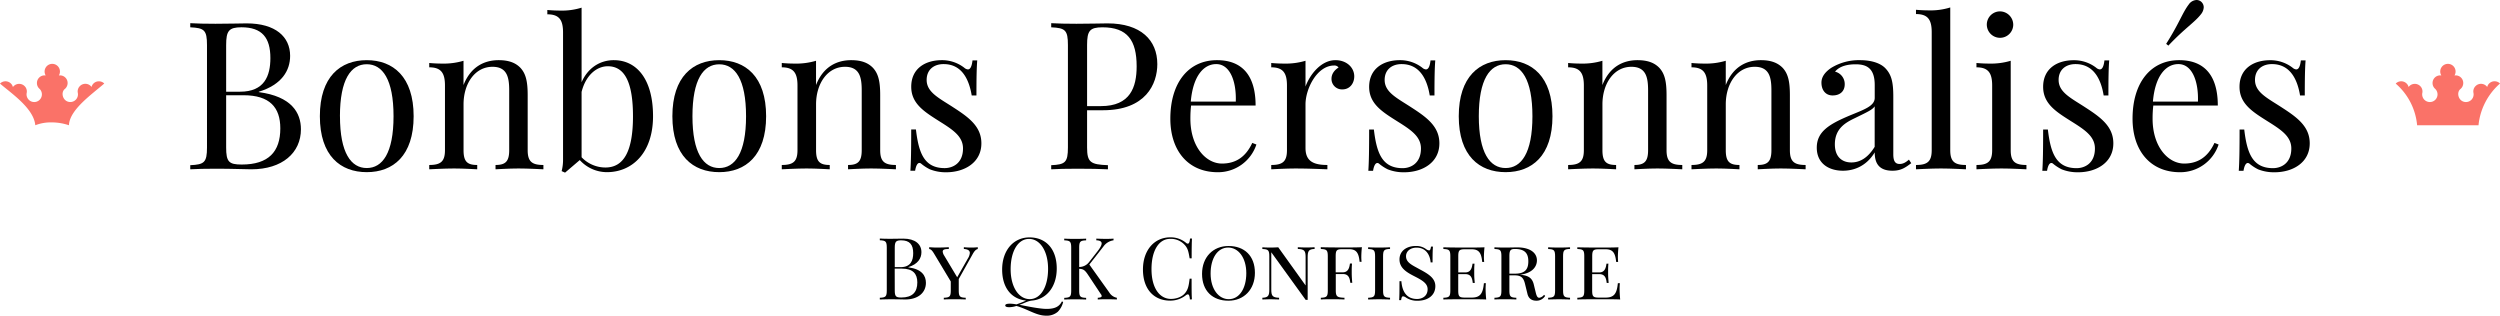 <?xml version="1.0" encoding="UTF-8"?> <svg xmlns="http://www.w3.org/2000/svg" viewBox="0 0 1462.63 184.68"><defs><style>.cls-1{fill:#fa7268;}</style></defs><title>_Noir-Corail</title><g id="Calque_2" data-name="Calque 2"><g id="Calque_1-2" data-name="Calque 1"><path d="M151.41,53.89c19.11,2.53,24.65,12,24.65,21.76,0,13.73-10.91,23.4-29,23.4-3.6,0-10.85-.35-20.75-.35-5.66,0-11.62.12-15,.35V96.64c8.2-.36,9.79-1.6,9.79-10.38V26.36c0-8.79-1.59-10-9.79-10.38V13.56c3.36.24,9.43.35,14.74.35,7.61,0,15.33-.23,18.22-.23,16.92,0,25.47,7.84,25.47,19,0,8.55-4.84,16.87-18.34,21Zm-19.1-27.53V53.65h8.14c14.21,0,17.74-9.19,17.74-19.69,0-11.85-4.83-18-16.92-18C133.9,16,132.31,18,132.31,26.36ZM164,75.11c0-12.26-6.19-19.39-21.52-19.39H132.31V86.26c0,8.43,1.59,10,9.08,10C157.19,96.28,164,88.68,164,75.11Z"></path><path d="M242,68c0,23.17-12.09,32.72-27.42,32.72S187.14,91.21,187.14,68,199.23,35.2,214.56,35.2,242,44.81,242,68Zm-43.1,0c0,21.58,6.54,30.31,15.68,30.31S230.24,89.62,230.24,68s-6.48-30.42-15.68-30.42S198.88,46.4,198.88,68Z"></path><path d="M304.53,39.74c3,3.3,4.19,7.6,4.19,15.86V87.85c0,6.72,2.53,8.67,9.2,8.67v2.53c-2.78-.12-9.2-.47-14.51-.47s-11,.35-13.5.47V96.52c5.78,0,8-2,8-8.67V53c0-7.49-1.06-13.92-9.79-13.92-10.14,0-16.92,9.67-16.92,22V87.85c0,6.72,2.18,8.67,8,8.67v2.53c-2.54-.12-8.26-.47-13.56-.47s-11.73.35-14.51.47V96.52c6.67,0,9.2-2,9.2-8.67V50.06c0-7.26-2.18-10.67-9.2-10.67V36.85c2.54.24,5.07.35,7.49.35a40.26,40.26,0,0,0,12.56-1.65V49.76c4.25-10.85,12.32-14.56,20.58-14.56C297.87,35.2,301.76,36.85,304.53,39.74Z"></path><path d="M382.06,68c0,21.7-12.44,32.72-26.94,32.72a21.45,21.45,0,0,1-15.92-7.07L330.59,101l-2-.89a26.44,26.44,0,0,0,.82-7V19c0-7.26-2.18-10.62-9.19-10.62V5.84c2.53.23,5.07.35,7.48.35a38.48,38.48,0,0,0,12.56-1.71V48.11c3.6-8.25,10.61-12.91,18.87-12.91C372.28,35.2,382.06,46.05,382.06,68Zm-11.73,0c0-19.57-4.72-29.24-14.74-29.24-6.43,0-12.85,5.13-15.33,15V92a19.32,19.32,0,0,0,13.92,6C364.91,98,370.33,88.56,370.33,68Z"></path><path d="M448.22,68c0,23.17-12.09,32.72-27.42,32.72S393.38,91.21,393.38,68,405.47,35.2,420.8,35.2,448.22,44.81,448.22,68Zm-43.1,0c0,21.58,6.54,30.31,15.68,30.31S436.48,89.62,436.48,68,430,37.62,420.8,37.62,405.12,46.4,405.12,68Z"></path><path d="M510.77,39.74c3,3.3,4.19,7.6,4.19,15.86V87.85c0,6.72,2.54,8.67,9.2,8.67v2.53c-2.77-.12-9.2-.47-14.51-.47s-11,.35-13.5.47V96.52c5.78,0,8-2,8-8.67V53c0-7.49-1.06-13.92-9.79-13.92-10.14,0-16.92,9.67-16.92,22V87.85c0,6.72,2.18,8.67,8,8.67v2.53c-2.53-.12-8.25-.47-13.56-.47s-11.73.35-14.5.47V96.52c6.66,0,9.19-2,9.19-8.67V50.06c0-7.26-2.18-10.67-9.19-10.67V36.85c2.53.24,5.07.35,7.48.35a40.26,40.26,0,0,0,12.56-1.65V49.76C481.65,38.91,489.73,35.2,498,35.2,504.11,35.2,508,36.85,510.77,39.74Z"></path><path d="M564.13,39.62a3.8,3.8,0,0,0,2.13,1c1.41,0,2.29-1.71,2.71-5.3h2.77c-.36,4.42-.47,10.14-.47,20.52H568.5C567,46.87,563,37.5,552.05,37.5c-5.66,0-9.91,3.24-9.91,9.26,0,7.25,7.25,10.61,15.51,16,9.14,5.9,16.51,11.21,16.51,21.11,0,11.09-9.67,16.92-20.64,16.92A25,25,0,0,1,544,99.05a25,25,0,0,1-5-3.24,1.59,1.59,0,0,0-1.12-.47c-1.07,0-2,1.53-2.48,4.54h-2.77c.35-5.19.47-11.91.47-24.12h2.77c1.59,13.51,4.72,22.59,16.8,22.59,4.84,0,10.74-2.89,10.74-11.5,0-7-5.78-10.85-13.68-15.8C541,65.5,533.12,60.79,533.12,50.76,533.12,40,541.43,35.2,551,35.2A21.17,21.17,0,0,1,564.13,39.62Z"></path><path d="M636,86.26c0,8.78,2.06,10,12.2,10.38v2.41c-4.19-.23-11.2-.35-17.75-.35-6.25,0-12.08.12-15.44.35V96.64c8.19-.36,9.78-1.6,9.78-10.38V26.36c0-8.79-1.59-10-9.78-10.38V13.56c3.36.24,9.43.35,14.74.35,7.6,0,15.33-.23,18.21-.23,19.46,0,29.13,9.79,29.13,23.82,0,11.67-6.78,27-31.78,27H636Zm0-59.9V62.08h8.13c17.1,0,20.87-11,20.87-23.28,0-15.22-5.42-22.82-20-22.82C637.54,16,636,18,636,26.36Z"></path><path d="M735.06,84.55a23.63,23.63,0,0,1-22.58,16.21c-17.52,0-27.77-12.79-27.77-31.31,0-21.22,10.73-34.25,27.29-34.25,14.15,0,22.59,8.31,22.59,26.53H696.85a64.64,64.64,0,0,0-.41,7.72c0,16.57,9.2,26.24,18.45,26.24,7.26,0,13.56-3.06,17.75-12.08ZM696.67,59.43H723c.41-11.79-3.36-21.93-11.44-21.93C704.34,37.5,698,44.22,696.67,59.43Z"></path><path d="M792.31,44.69c0,4.13-2.66,7.61-6.9,7.61A6.11,6.11,0,0,1,779,46.05c0-3,1.95-5.19,4.13-6.55a2.94,2.94,0,0,0-2.54-1.18c-10.14,0-16.8,13.74-16.8,22.7V86.61c0,7.84,4.84,9.91,12.8,9.91v2.53c-3.72-.12-11.09-.47-18.58-.47-5.54,0-11.49.35-14.27.47V96.52c6.67,0,9.2-2,9.2-8.67V50.06c0-7.26-2.18-10.67-9.2-10.67V36.85c2.54.24,5.08.35,7.49.35a40.26,40.26,0,0,0,12.56-1.65v15.1c2.54-7,9.08-15.45,17.51-15.45C787.83,35.2,792.31,39.5,792.31,44.69Z"></path><path d="M832.11,39.62a3.75,3.75,0,0,0,2.12,1c1.41,0,2.3-1.71,2.71-5.3h2.77c-.35,4.42-.47,10.14-.47,20.52h-2.77C835,46.87,830.93,37.5,820,37.5c-5.66,0-9.91,3.24-9.91,9.26,0,7.25,7.26,10.61,15.51,16,9.14,5.9,16.51,11.21,16.51,21.11,0,11.09-9.67,16.92-20.64,16.92a25,25,0,0,1-9.55-1.71,25,25,0,0,1-5-3.24,1.57,1.57,0,0,0-1.12-.47c-1.06,0-2,1.53-2.48,4.54h-2.77c.35-5.19.47-11.91.47-24.12h2.77c1.6,13.51,4.72,22.59,16.81,22.59,4.83,0,10.73-2.89,10.73-11.5,0-7-5.78-10.85-13.68-15.8-8.79-5.55-16.63-10.26-16.63-20.29C801.09,40,809.41,35.2,819,35.2A21.2,21.2,0,0,1,832.11,39.62Z"></path><path d="M908.28,68c0,23.17-12.08,32.72-27.41,32.72S853.45,91.21,853.45,68,865.54,35.2,880.87,35.2,908.28,44.81,908.28,68Zm-43.1,0c0,21.58,6.55,30.31,15.69,30.31S896.55,89.62,896.55,68s-6.49-30.42-15.68-30.42S865.18,46.4,865.18,68Z"></path><path d="M970.84,39.74c3,3.3,4.18,7.6,4.18,15.86V87.85c0,6.72,2.54,8.67,9.2,8.67v2.53c-2.77-.12-9.2-.47-14.5-.47s-11,.35-13.5.47V96.52c5.77,0,8-2,8-8.67V53c0-7.49-1.07-13.92-9.79-13.92-10.14,0-16.92,9.67-16.92,22V87.85c0,6.72,2.18,8.67,8,8.67v2.53c-2.54-.12-8.26-.47-13.57-.47s-11.73.35-14.5.47V96.52c6.66,0,9.2-2,9.2-8.67V50.06c0-7.26-2.18-10.67-9.2-10.67V36.85c2.54.24,5.07.35,7.49.35a40.26,40.26,0,0,0,12.56-1.65V49.76C941.71,38.91,949.79,35.2,958,35.2,964.18,35.2,968.07,36.85,970.84,39.74Z"></path><path d="M1043,39.74c3,3.3,4.18,7.6,4.18,15.86V87.85c0,6.72,2.54,8.67,9.2,8.67v2.53c-2.77-.12-9.2-.47-14.5-.47s-11,.35-13.51.47V96.52c5.78,0,8-2,8-8.67V53c0-7.49-1.06-13.92-9.78-13.92-10.14,0-16.92,9.67-16.92,22V87.85c0,6.72,2.18,8.67,8,8.67v2.53c-2.53-.12-8.25-.47-13.56-.47s-11.73.35-14.5.47V96.52c6.66,0,9.2-2,9.2-8.67V50.06c0-7.26-2.18-10.67-9.2-10.67V36.85c2.53.24,5.07.35,7.49.35a40.31,40.31,0,0,0,12.56-1.65V49.76c4.24-10.85,12.32-14.56,20.57-14.56C1036.28,35.2,1040.18,36.85,1043,39.74Z"></path><path d="M1102.85,39.74c3.83,3.89,4.83,8.37,4.83,16.92V90.21c0,3.89,1,5.72,3.72,5.72,2.18,0,3.77-1.12,5.42-2.54l1.36,2.07c-3.36,2.53-5.9,4.42-11,4.42-8.43,0-10.37-5.07-10.37-10.73-5.19,8.55-12.8,10.73-18.58,10.73-8.07,0-15.32-4.07-15.32-13.5s7.37-13.8,19.45-18.87c8.08-3.36,14.45-5.43,14.45-10.26V49.76c0-10.14-5-12.14-11.21-12.14-4.12,0-9.19.82-12,4.3a7.46,7.46,0,0,1,5.66,7.37c0,4.13-2.78,6.55-7.08,6.55-4.13,0-6.54-3.13-6.54-7.49,0-3.54,2.3-6.31,5.66-8.61a31.1,31.1,0,0,1,16.92-4.54C1095,35.2,1100.08,37,1102.85,39.74Zm-6.07,22.46c-1.3,2-4,3.19-11.56,6.9-5.31,2.54-11.73,6-11.73,15.33,0,7.25,4.13,10.61,9.67,10.61,4.83,0,9.55-2.53,13.62-9.14Z"></path><path d="M1141,87.85c0,6.72,2.53,8.67,9.19,8.67v2.53c-2.77-.12-9.08-.47-14.62-.47s-11.85.35-14.62.47V96.52c6.66,0,9.2-2,9.2-8.67v-69c0-7.25-2.18-10.62-9.2-10.62V5.72c2.54.23,5.07.35,7.49.35A38.48,38.48,0,0,0,1141,4.36Z"></path><path d="M1176.37,87.85c0,6.72,2.54,8.67,9.2,8.67v2.53c-2.77-.12-9.08-.47-14.62-.47s-11.85.35-14.62.47V96.52c6.66,0,9.19-2,9.19-8.67V50.06c0-7.26-2.18-10.67-9.19-10.67V36.85c2.53.24,5.07.35,7.48.35a40.26,40.26,0,0,0,12.56-1.65Zm1.48-73.46a7.73,7.73,0,1,1-7.73-7.73A7.83,7.83,0,0,1,1177.85,14.39Z"></path><path d="M1226.37,39.62a3.77,3.77,0,0,0,2.12,1c1.42,0,2.3-1.71,2.72-5.3H1234c-.36,4.42-.47,10.14-.47,20.52h-2.78c-1.47-9-5.54-18.34-16.45-18.34-5.66,0-9.9,3.24-9.9,9.26,0,7.25,7.25,10.61,15.51,16,9.13,5.9,16.5,11.21,16.5,21.11,0,11.09-9.67,16.92-20.63,16.92a25,25,0,0,1-9.55-1.71,25.4,25.4,0,0,1-5-3.24,1.56,1.56,0,0,0-1.12-.47c-1.06,0-2,1.53-2.47,4.54h-2.77c.35-5.19.47-11.91.47-24.12h2.77c1.59,13.51,4.72,22.59,16.8,22.59,4.84,0,10.73-2.89,10.73-11.5,0-7-5.77-10.85-13.68-15.8-8.78-5.55-16.62-10.26-16.62-20.29,0-10.73,8.31-15.56,17.86-15.56A21.17,21.17,0,0,1,1226.37,39.62Z"></path><path d="M1298,84.55a23.61,23.61,0,0,1-22.58,16.21c-17.51,0-27.77-12.79-27.77-31.31,0-21.22,10.73-34.25,27.3-34.25,14.15,0,22.58,8.31,22.58,26.53h-37.74a64.64,64.64,0,0,0-.41,7.72c0,16.57,9.2,26.24,18.45,26.24,7.26,0,13.56-3.06,17.75-12.08Zm-38.38-25.12h26.29c.41-11.79-3.36-21.93-11.44-21.93C1267.23,37.5,1260.86,44.22,1259.57,59.43Zm9-32.72-1.3-1.06c7.49-11.74,9.55-18.22,13.15-22.94A5.89,5.89,0,0,1,1285,0a4.23,4.23,0,0,1,2.65.88,4.36,4.36,0,0,1,1.65,3.37,7,7,0,0,1-1.65,4.12C1284,13.09,1278.14,16.57,1268.59,26.71Z"></path><path d="M1341.28,39.62a3.8,3.8,0,0,0,2.13,1c1.41,0,2.3-1.71,2.71-5.3h2.77c-.35,4.42-.47,10.14-.47,20.52h-2.77c-1.48-9-5.55-18.34-16.45-18.34-5.66,0-9.91,3.24-9.91,9.26,0,7.25,7.25,10.61,15.51,16,9.14,5.9,16.51,11.21,16.51,21.11,0,11.09-9.67,16.92-20.64,16.92a25,25,0,0,1-9.55-1.71,25,25,0,0,1-4.95-3.24,1.59,1.59,0,0,0-1.12-.47c-1.06,0-2,1.53-2.48,4.54h-2.77c.35-5.19.47-11.91.47-24.12H1313c1.59,13.51,4.72,22.59,16.81,22.59,4.83,0,10.73-2.89,10.73-11.5,0-7-5.78-10.85-13.68-15.8-8.79-5.55-16.63-10.26-16.63-20.29,0-10.73,8.31-15.56,17.87-15.56A21.17,21.17,0,0,1,1341.28,39.62Z"></path><path class="cls-1" d="M61,48.86C54,55,41.38,63.66,40.38,72.56c0,.24-.05.48-.07.72a31,31,0,0,0-10.17-1.67,24.73,24.73,0,0,0-9.49,1.67C19.76,63.43,6.82,54.76,0,48.91a4.49,4.49,0,0,1,6.35-.07A4.32,4.32,0,0,1,7.54,50.9,6.26,6.26,0,0,1,8,50.41a4.5,4.5,0,0,1,6.35-.07,4.35,4.35,0,0,1,1.29,3.9A4.49,4.49,0,1,0,23,51.85a4.37,4.37,0,0,1-1.39-3.26,4.45,4.45,0,0,1,5.12-4.44,4.49,4.49,0,1,1,7.71,0,4.45,4.45,0,0,1,5.12,4.44A4.51,4.51,0,0,1,38,52c-2.63,2-1.37,7.25,2.67,7.67h0a4.48,4.48,0,0,0,4.85-5.36,4.37,4.37,0,0,1,1.28-4,4.48,4.48,0,0,1,6.34.07,6.4,6.4,0,0,1,.42.49,4.32,4.32,0,0,1,1.19-2.06A4.49,4.49,0,0,1,61,48.86Z"></path><path d="M531.44,156.4c8,1.06,10.27,5,10.27,9.07,0,5.72-4.54,9.74-12.09,9.74-1.49,0-4.52-.14-8.65-.14-2.35,0-4.83.05-6.24.14v-1c3.42-.15,4.08-.67,4.08-4.32v-25c0-3.67-.66-4.18-4.08-4.33v-1c1.41.1,3.93.15,6.15.15,3.17,0,6.38-.1,7.59-.1,7,0,10.61,3.27,10.61,7.91,0,3.57-2,7-7.64,8.75Zm-4.57-.1c5.93,0,7.4-3.83,7.4-8.21,0-4.93-2-7.49-7.06-7.49-3.06,0-3.73.86-3.73,4.33V156.3Zm-3.39,13.59c0,3.51.67,4.17,3.78,4.17,6.59,0,9.42-3.17,9.42-8.82,0-5.11-2.59-8.08-9-8.08h-4.23Z"></path><path d="M563.9,144.63c1.42.15,3.06.2,4.27.2a29,29,0,0,0,3.88-.2v1.06c-1.16.29-2,1.15-3.22,3.41l-7.91,14.13v6.66c0,3.65.67,4.17,4.08,4.32v1c-1.55-.09-4.08-.14-6.39-.14-2.6,0-5,.05-6.44.14v-1c3.42-.15,4.08-.67,4.08-4.32v-5.21l-9.7-16.16c-1.42-2.39-2.11-2.69-2.93-2.83v-1.06c1.61.1,2.71.2,4.43.2,2.21,0,4.37-.05,7.05-.2v1.06c-1.82,0-3.57.07-3.57,1.52a5.24,5.24,0,0,0,.89,2.36L560,162.22l6.23-10.95A7.12,7.12,0,0,0,567.4,148c0-1.5-1.24-2.19-3.5-2.33Z"></path><path d="M622,176.67a12.09,12.09,0,0,1-3.16,5.75,9.78,9.78,0,0,1-6.81,2.26c-5.33,0-9.75-3.18-16.19-5.34-.47-.15-.91-.24-1.21-.34a13.92,13.92,0,0,1-4.17.73c-1.38,0-2.33-.29-2.33-1s.85-1.06,2.72-1.06a19.25,19.25,0,0,1,3.78.42,51.28,51.28,0,0,0,5.68-2.26c-8.48-.83-14-7.4-14-18.13,0-11.25,6.64-18.81,16-18.81,9.55,0,15.94,6.7,15.94,18.22,0,10.62-5.9,17.94-14.4,18.74v0c-3,.35-4.47,1.59-7.44,2.46,5,1,12,2.41,15.94,2.41,4.85,0,7.4-1.36,8.93-4.38ZM602.42,175c6.53,0,10.76-7.29,10.76-17.71,0-10.71-4.92-17.52-11.11-17.52-6.56,0-10.79,7.3-10.79,17.72C591.28,168.22,596.23,175,602.42,175Z"></path><path d="M649,171.14a6.65,6.65,0,0,0,4.42,3.07v1c-1.59-.09-4.37-.14-6-.14-1.16,0-2.73,0-5.18.14v-1c1.55-.08,2.31-.37,2.31-1.06A2.26,2.26,0,0,0,644,172l-7.35-11.08c-2-3.05-2.94-3.54-5.27-3.66v12.68c0,3.65.66,4.17,4.07,4.32v1c-1.55-.09-4.07-.14-6.38-.14-2.61,0-5,.05-6.44.14v-1c3.41-.15,4.08-.67,4.08-4.32v-25c0-3.67-.67-4.18-4.08-4.33v-1c1.4.1,3.83.15,6.44.15,2.31,0,4.83-.05,6.38-.15v1c-3.41.15-4.07.66-4.07,4.33V156.2a7.25,7.25,0,0,0,5.75-2.82l4.81-6.14c1.64-2.1,2.58-3.72,2.58-4.82s-1-1.77-3.12-1.82v-1c1.92.1,4,.15,5.77.15s3.29-.05,4.3-.15v1a8.73,8.73,0,0,0-5.94,3.66l-8.21,10.51Z"></path><path d="M696.16,175.21c-.17-2.06-.52-3-1.22-3a2.07,2.07,0,0,0-1,.41,14.68,14.68,0,0,1-9.31,3.27c-9.55,0-15.94-6.71-15.94-18.23,0-11.25,6.63-18.81,16-18.81a14.06,14.06,0,0,1,9.26,3.26,1.67,1.67,0,0,0,1,.44c.68,0,1.1-.93,1.27-3h1.15c-.14,2.46-.19,5.73-.19,11.58H696c-.72-4.28-1.11-5.63-2.54-7.45a10.94,10.94,0,0,0-8.89-3.93c-6.56,0-10.88,6.81-10.88,17.72,0,11.22,4.88,17.41,11.37,17.41,3,0,6.71-1.1,8.6-3.83,1.47-2,1.82-3.88,2.34-8h1.15c0,6.09,0,9.53.19,12.08Z"></path><path d="M734.19,159.62c0,9.75-6.43,16.31-15.5,16.31-9.26,0-15.43-5.7-15.43-15.7,0-9.78,6.44-16.31,15.48-16.31C728,143.92,734.19,149.62,734.19,159.62Zm-25.92.41c0,9.19,4.75,15,10.61,15,6.24,0,10.27-6.29,10.27-15.2,0-9.19-4.71-15-10.61-15C712.3,144.83,708.27,151.12,708.27,160Z"></path><path d="M769.13,145.64c-3.42.14-4.08,1.16-4.08,4.81v25h-1.16L743.77,147.6v21.77c0,3.68.66,4.69,4.57,4.84v1c-1.21-.09-3.42-.14-5.14-.14s-3.55.05-4.66.14v-1c3.42-.15,4.07-1.16,4.07-4.84V150c0-3.69-.65-4.18-4.07-4.32v-1c1.11.1,3,.15,4.66.15s3.39-.05,4.65-.15l16,22.33V150.45c0-3.65-.64-4.67-4.57-4.81v-1c1.21.1,3.42.15,5.14.15s3.56-.05,4.67-.15Z"></path><path d="M772.71,144.63c4.79.15,11.18.15,14.08.15s7.05,0,10-.15a54.3,54.3,0,0,0-.35,5.43,26.49,26.49,0,0,0,.15,3.12h-1.15c-.52-5.53-2.11-7.4-6.24-7.4h-3.68c-3.42,0-4.08.49-4.08,4.18v9.36h4.18c3.48,0,3.88-3.32,4.17-5.13H791c-.15,1.7-.17,2.83-.17,3.73,0,.72,0,1.31,0,1.9a56.32,56.32,0,0,0,.33,5.65H790c-.3-2.49-.84-5.14-4.32-5.14h-4.18v9.56c0,3.65.85,4.17,5.08,4.32v1c-1.74-.09-4.67-.14-7.39-.14s-5,.05-6.44.14v-1c3.41-.15,4.08-.67,4.08-4.32V150c0-3.69-.67-4.18-4.08-4.32Z"></path><path d="M813.25,145.64c-3.42.14-4.08.63-4.08,4.32v19.93c0,3.65.66,4.17,4.08,4.32v1c-1.55-.09-4.08-.14-6.39-.14-2.6,0-5,.05-6.44.14v-1c3.41-.15,4.08-.67,4.08-4.32V150c0-3.69-.67-4.18-4.08-4.32v-1c1.4.1,3.84.15,6.44.15,2.31,0,4.84-.05,6.39-.15Z"></path><path d="M819.88,164.5c.41,5.58,2.72,10.42,9.16,10.42,3,0,6.19-1.67,6.19-5.7,0-3.51-3.31-5.33-8-7.73-4.52-2.31-8.45-4.8-8.45-9.71,0-5.23,4.5-7.86,9.46-7.86a9.58,9.58,0,0,1,6.15,1.86,3.46,3.46,0,0,0,1.72.72c.63,0,.9-.81,1.1-2.24h1.16c-.15,1.57-.25,3.54-.25,9.27H837c-.36-4.28-2.67-8.65-8.25-8.65-3.59,0-6.15,2.11-6.15,5,0,3.81,3.67,5.24,7.94,7.65,5.23,2.77,9.21,5.22,9.21,9.87,0,5.67-4.72,8.55-10.32,8.55a11.69,11.69,0,0,1-6.87-1.87,3.37,3.37,0,0,0-1.72-.71c-.64,0-.91.76-1.11,2.21h-1.15c.14-1.84.19-4.57.19-11.06Z"></path><path d="M869.31,165.66a35.84,35.84,0,0,0-.15,3.61c0,1.16.1,3.59.35,5.94-3.28-.14-7.8-.14-11-.14-2.9,0-9.29,0-14.07.14v-1c3.41-.15,4.08-.67,4.08-4.32V150c0-3.69-.67-4.18-4.08-4.32v-1c4.78.15,11.17.15,14.07.15s7.06,0,10-.15c-.24,2.17-.34,4.38-.34,5.43a26.49,26.49,0,0,0,.15,3.12h-1.15c-.52-5.53-2.12-7.4-6.24-7.4h-3.69c-3.42,0-4.08.49-4.08,4.18v9.36h4.18c3.49,0,3.88-3.32,4.18-5.13h1.15c-.15,1.7-.17,2.83-.17,3.73,0,.72,0,1.31,0,1.9,0,1.37,0,2.57.32,5.65h-1.18c-.29-2.49-.83-5.14-4.32-5.14h-4.18v9.56c0,3.65.66,4.17,4.08,4.17h3.69c4.91,0,6.68-2.11,7.24-8.4Z"></path><path d="M904,173.1a5.85,5.85,0,0,1-5.13,2.83c-3.32,0-4.67-1.87-5.19-3.83l-1.54-6.29c-1-3.93-2.83-4.72-6.19-4.72h-2.88v8.8c0,3.65.66,4.17,4.07,4.32v1c-1.54-.09-4.07-.14-6.38-.14-2.61,0-5,.05-6.44.14v-1c3.42-.15,4.08-.67,4.08-4.32V150c0-3.73-.66-4.18-4.08-4.32v-1c1.41.1,3.93.15,6.14.15,3,0,6-.1,7.11-.1,7.73,0,11.61,3.27,11.61,7.59,0,3.29-2.21,7.47-10,8.43a12.84,12.84,0,0,1,1.72.17c3.27.52,5.53,1.72,6.44,5.5l1.11,4.57c.56,2.36,1.1,3.22,2.11,3.22a4.32,4.32,0,0,0,2.77-1.72Zm-17.54-13c6.33,0,7.69-3.16,7.69-7.24,0-4.7-2.11-7.2-7.86-7.2-2.65,0-3.22.86-3.22,4.32v10.12Z"></path><path d="M918.56,145.64c-3.41.14-4.08.63-4.08,4.32v19.93c0,3.65.67,4.17,4.08,4.32v1c-1.54-.09-4.08-.14-6.39-.14-2.6,0-5,.05-6.43.14v-1c3.42-.15,4.07-.67,4.07-4.32V150c0-3.69-.65-4.18-4.07-4.32v-1c1.4.1,3.83.15,6.43.15,2.31,0,4.85-.05,6.39-.15Z"></path><path d="M947.7,165.66a35.84,35.84,0,0,0-.15,3.61c0,1.16.1,3.59.34,5.94-3.26-.14-7.78-.14-11-.14-2.9,0-9.29,0-14.08.14v-1c3.42-.15,4.07-.67,4.07-4.32V150c0-3.69-.65-4.18-4.07-4.32v-1c4.79.15,11.18.15,14.08.15s7,0,10-.15c-.24,2.17-.34,4.38-.34,5.43a29.22,29.22,0,0,0,.14,3.12h-1.16c-.51-5.53-2.11-7.4-6.24-7.4h-3.68c-3.41,0-4.08.49-4.08,4.18v9.36h4.18c3.49,0,3.88-3.32,4.17-5.13H941c-.14,1.7-.17,2.83-.17,3.73,0,.72,0,1.31,0,1.9,0,1.37.05,2.57.31,5.65H940c-.29-2.49-.83-5.14-4.32-5.14h-4.18v9.56c0,3.65.67,4.17,4.08,4.17h3.68c4.92,0,6.69-2.11,7.26-8.4Z"></path><path class="cls-1" d="M1462.63,48.86a37.39,37.39,0,0,0-12.5,23.7c0,.24-.05.48-.07.72h-35.92a36.54,36.54,0,0,0-12.52-24.37,4.49,4.49,0,0,1,6.35-.07,4.32,4.32,0,0,1,1.19,2.06,6.26,6.26,0,0,1,.41-.49,4.5,4.5,0,0,1,6.35-.07,4.35,4.35,0,0,1,1.29,3.9,4.49,4.49,0,1,0,7.36-2.39,4.37,4.37,0,0,1-1.4-3.26,4.46,4.46,0,0,1,5.13-4.44,4.49,4.49,0,1,1,7.71,0,4.45,4.45,0,0,1,5.12,4.44,4.51,4.51,0,0,1-1.55,3.42c-2.63,2-1.37,7.25,2.67,7.67h0a4.48,4.48,0,0,0,4.85-5.36,4.37,4.37,0,0,1,1.28-4,4.48,4.48,0,0,1,6.34.07,6.4,6.4,0,0,1,.42.49,4.38,4.38,0,0,1,1.18-2.06A4.5,4.5,0,0,1,1462.63,48.86Z"></path></g></g></svg> 